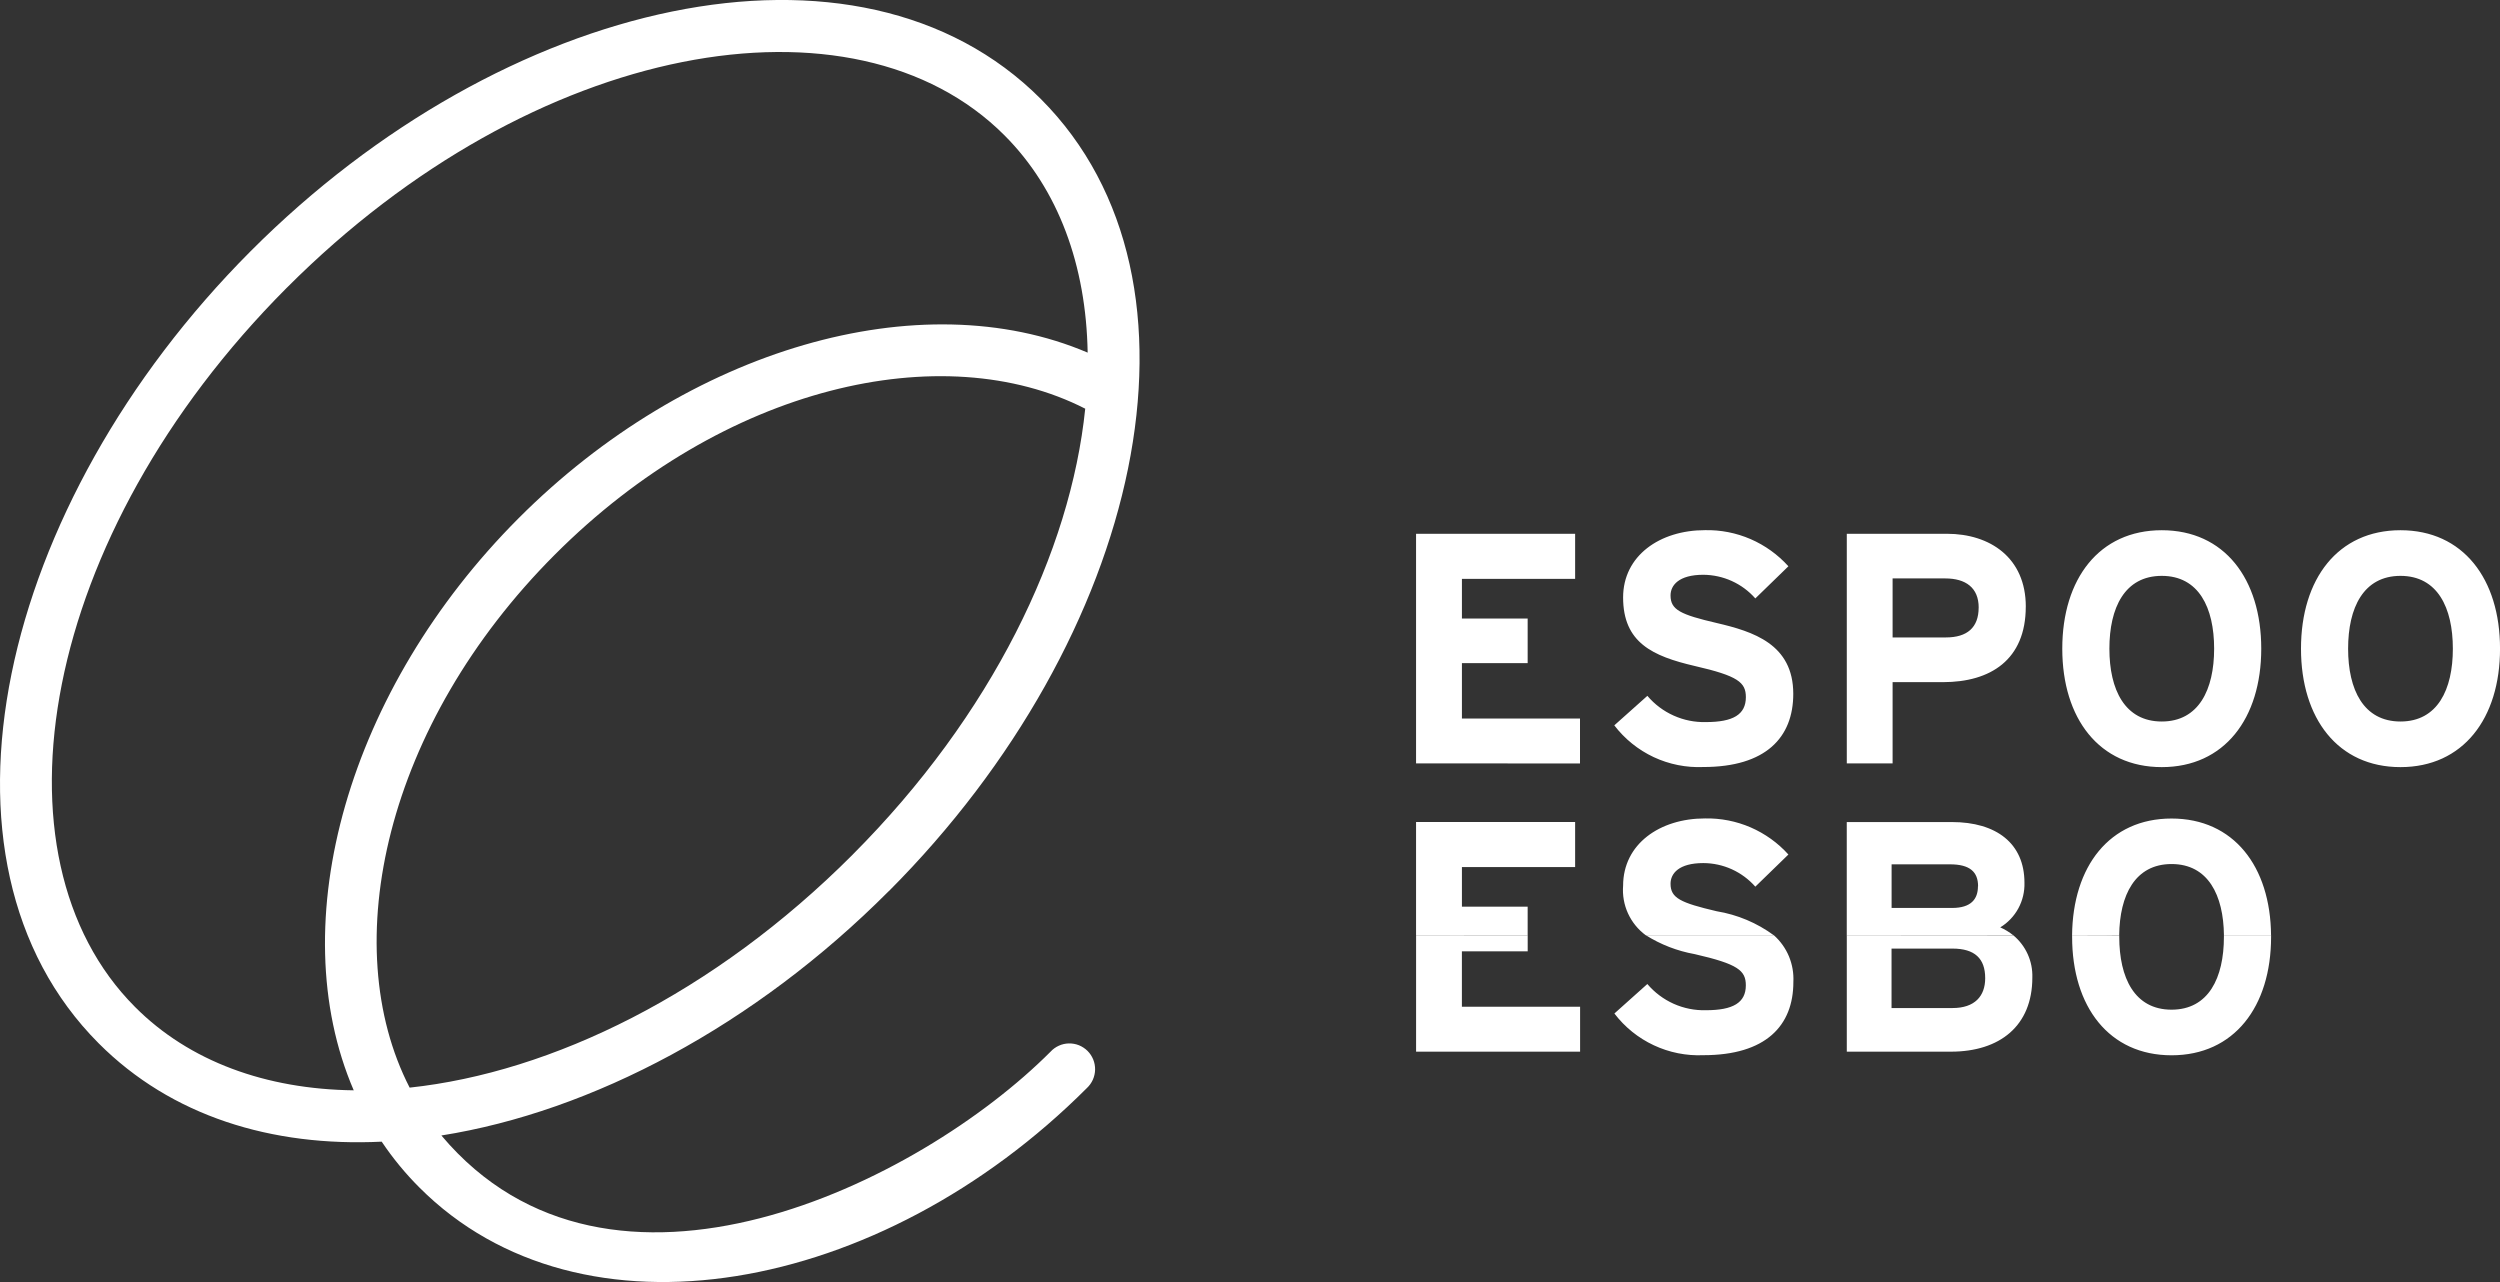 <svg width="78" height="40" viewBox="0 0 78 40" fill="none" xmlns="http://www.w3.org/2000/svg">
<rect x="0" y="0" width="78" height="40" fill="#333333" stroke="none"/>
<g clip-path="url(#clip0_640_778)">
<path d="M61.938 30.52C61.938 31.081 61.611 31.451 60.918 31.451H59.016V29.596H60.918C61.611 29.596 61.938 29.905 61.938 30.518M64.65 29.178V29.23C64.65 31.41 65.803 32.925 67.753 32.925C69.702 32.925 70.858 31.41 70.858 29.23V29.178H69.386V29.23C69.386 30.509 68.907 31.502 67.752 31.502C66.598 31.502 66.121 30.509 66.121 29.23V29.182L64.65 29.178ZM57.62 29.178V32.812H60.867C62.398 32.812 63.409 32.004 63.409 30.5C63.417 30.249 63.368 30 63.265 29.772C63.162 29.543 63.008 29.342 62.816 29.182L57.62 29.178ZM51.348 29.178C51.815 29.472 52.334 29.672 52.876 29.769C54.224 30.078 54.47 30.28 54.47 30.742C54.47 31.284 54.073 31.519 53.224 31.519C52.878 31.528 52.534 31.459 52.218 31.318C51.902 31.176 51.621 30.965 51.397 30.701L50.369 31.621C50.693 32.046 51.114 32.386 51.598 32.612C52.081 32.839 52.612 32.945 53.145 32.922C55.095 32.922 55.953 32.001 55.953 30.639C55.967 30.365 55.92 30.091 55.815 29.838C55.709 29.585 55.548 29.36 55.343 29.178L51.348 29.178ZM44.182 29.178V32.812H49.299V31.41H45.611V29.681H47.664V29.181L44.182 29.178Z" fill="white"/>
<path d="M61.712 27.653C61.712 28.052 61.497 28.328 60.905 28.328H59.018V26.967H60.838C61.461 26.967 61.716 27.202 61.716 27.653M55.95 21.648C55.95 20.093 54.694 19.703 53.561 19.438C52.428 19.174 52.121 19.026 52.121 18.578C52.121 18.261 52.378 17.933 53.144 17.933C53.451 17.935 53.754 18.001 54.033 18.128C54.313 18.255 54.563 18.44 54.766 18.671L55.798 17.668C55.47 17.304 55.068 17.015 54.619 16.82C54.17 16.626 53.684 16.53 53.195 16.541C51.785 16.541 50.641 17.339 50.641 18.64C50.641 20.052 51.561 20.472 52.877 20.779C54.225 21.088 54.471 21.29 54.471 21.751C54.471 22.294 54.073 22.529 53.225 22.529C52.879 22.538 52.535 22.469 52.219 22.327C51.903 22.186 51.622 21.975 51.398 21.71L50.366 22.631C50.69 23.055 51.112 23.395 51.595 23.622C52.079 23.848 52.609 23.954 53.142 23.931C55.092 23.931 55.95 23.01 55.95 21.648ZM61.734 18.956C61.734 19.581 61.374 19.888 60.712 19.888H59.049V18.047H60.694C61.326 18.047 61.735 18.334 61.735 18.957M63.205 18.927C63.205 17.402 62.091 16.654 60.745 16.654H57.62V23.818H59.049V21.283H60.622C62.102 21.283 63.204 20.587 63.204 18.928M70.551 20.239C70.551 18.058 69.398 16.543 67.447 16.543C65.497 16.543 64.343 18.058 64.343 20.239C64.343 22.419 65.498 23.934 67.447 23.934C69.397 23.934 70.551 22.419 70.551 20.239ZM78.001 20.239C78.001 18.058 76.846 16.543 74.895 16.543C72.945 16.543 71.791 18.058 71.791 20.239C71.791 22.419 72.946 23.934 74.895 23.934C76.845 23.934 78.001 22.419 78.001 20.239ZM76.529 20.239C76.529 21.518 76.05 22.511 74.895 22.511C73.741 22.511 73.261 21.518 73.261 20.239C73.261 18.959 73.742 17.967 74.895 17.967C76.049 17.967 76.529 18.958 76.529 20.239ZM69.081 20.239C69.081 21.518 68.6 22.511 67.447 22.511C66.294 22.511 65.813 21.518 65.813 20.239C65.813 18.959 66.292 17.967 67.447 17.967C68.602 17.967 69.081 18.958 69.081 20.239ZM49.296 23.82V22.419H45.612V20.689H47.663V19.298H45.612V18.061H49.144V16.655H44.181V23.818L49.296 23.82ZM66.119 29.18C66.132 27.927 66.614 26.958 67.753 26.958C68.892 26.958 69.374 27.927 69.387 29.183H70.857C70.84 27.03 69.688 25.538 67.752 25.538C65.817 25.538 64.668 27.03 64.649 29.185L66.119 29.18ZM62.813 29.18C62.689 29.081 62.553 28.998 62.408 28.934C62.645 28.79 62.84 28.585 62.973 28.34C63.105 28.096 63.171 27.82 63.163 27.542C63.163 26.314 62.286 25.648 60.897 25.648H57.619V29.181L62.813 29.18ZM55.342 29.18C54.815 28.793 54.205 28.537 53.561 28.431C52.43 28.166 52.121 28.019 52.121 27.573C52.121 27.254 52.378 26.928 53.144 26.928C53.451 26.929 53.754 26.995 54.034 27.122C54.313 27.249 54.563 27.434 54.766 27.664L55.798 26.661C55.47 26.297 55.068 26.009 54.619 25.814C54.17 25.62 53.684 25.525 53.195 25.535C51.785 25.535 50.641 26.334 50.641 27.634C50.618 27.93 50.67 28.228 50.794 28.499C50.918 28.769 51.108 29.004 51.348 29.18L55.342 29.18ZM47.663 29.18V28.288H45.612V27.052H49.144V25.646H44.181V29.179L47.663 29.18ZM8.952 8.974C1.23 16.717 -0.471 26.722 4.213 31.417C5.91 33.121 8.303 33.983 11.036 34.018C8.784 28.78 10.874 21.485 16.177 16.172C21.461 10.874 28.713 8.773 33.935 11.002C33.888 8.288 33.028 5.914 31.341 4.224C26.658 -0.472 16.676 1.235 8.952 8.975M26.601 26.666C30.955 22.302 33.402 17.205 33.859 12.751C29.419 10.484 22.579 12.024 17.308 17.308C12.023 22.605 10.493 29.485 12.781 33.934C17.211 33.459 22.268 31.009 26.601 26.667M27.732 27.801C23.546 32.003 18.465 34.683 13.771 35.427C19.033 41.684 28.674 36.926 32.776 32.814C32.849 32.734 32.938 32.67 33.036 32.626C33.134 32.581 33.241 32.557 33.349 32.555C33.456 32.553 33.564 32.572 33.664 32.612C33.764 32.653 33.855 32.713 33.932 32.789C34.008 32.865 34.068 32.957 34.109 33.057C34.149 33.157 34.169 33.265 34.167 33.373C34.165 33.481 34.141 33.588 34.097 33.687C34.053 33.785 33.989 33.874 33.91 33.948C27.471 40.393 18.13 42.109 13.083 37.048C12.647 36.612 12.253 36.133 11.909 35.62C8.474 35.786 5.346 34.824 3.079 32.552C-2.609 26.85 -0.064 15.743 7.819 7.838C15.702 -0.067 26.785 -2.616 32.474 3.088C38.164 8.792 35.62 19.897 27.734 27.802" fill="white"/>
</g>
<defs>
<clipPath id="clip0_640_778">
<rect width="78" height="40" fill="white"/>
</clipPath>
</defs>
</svg>
